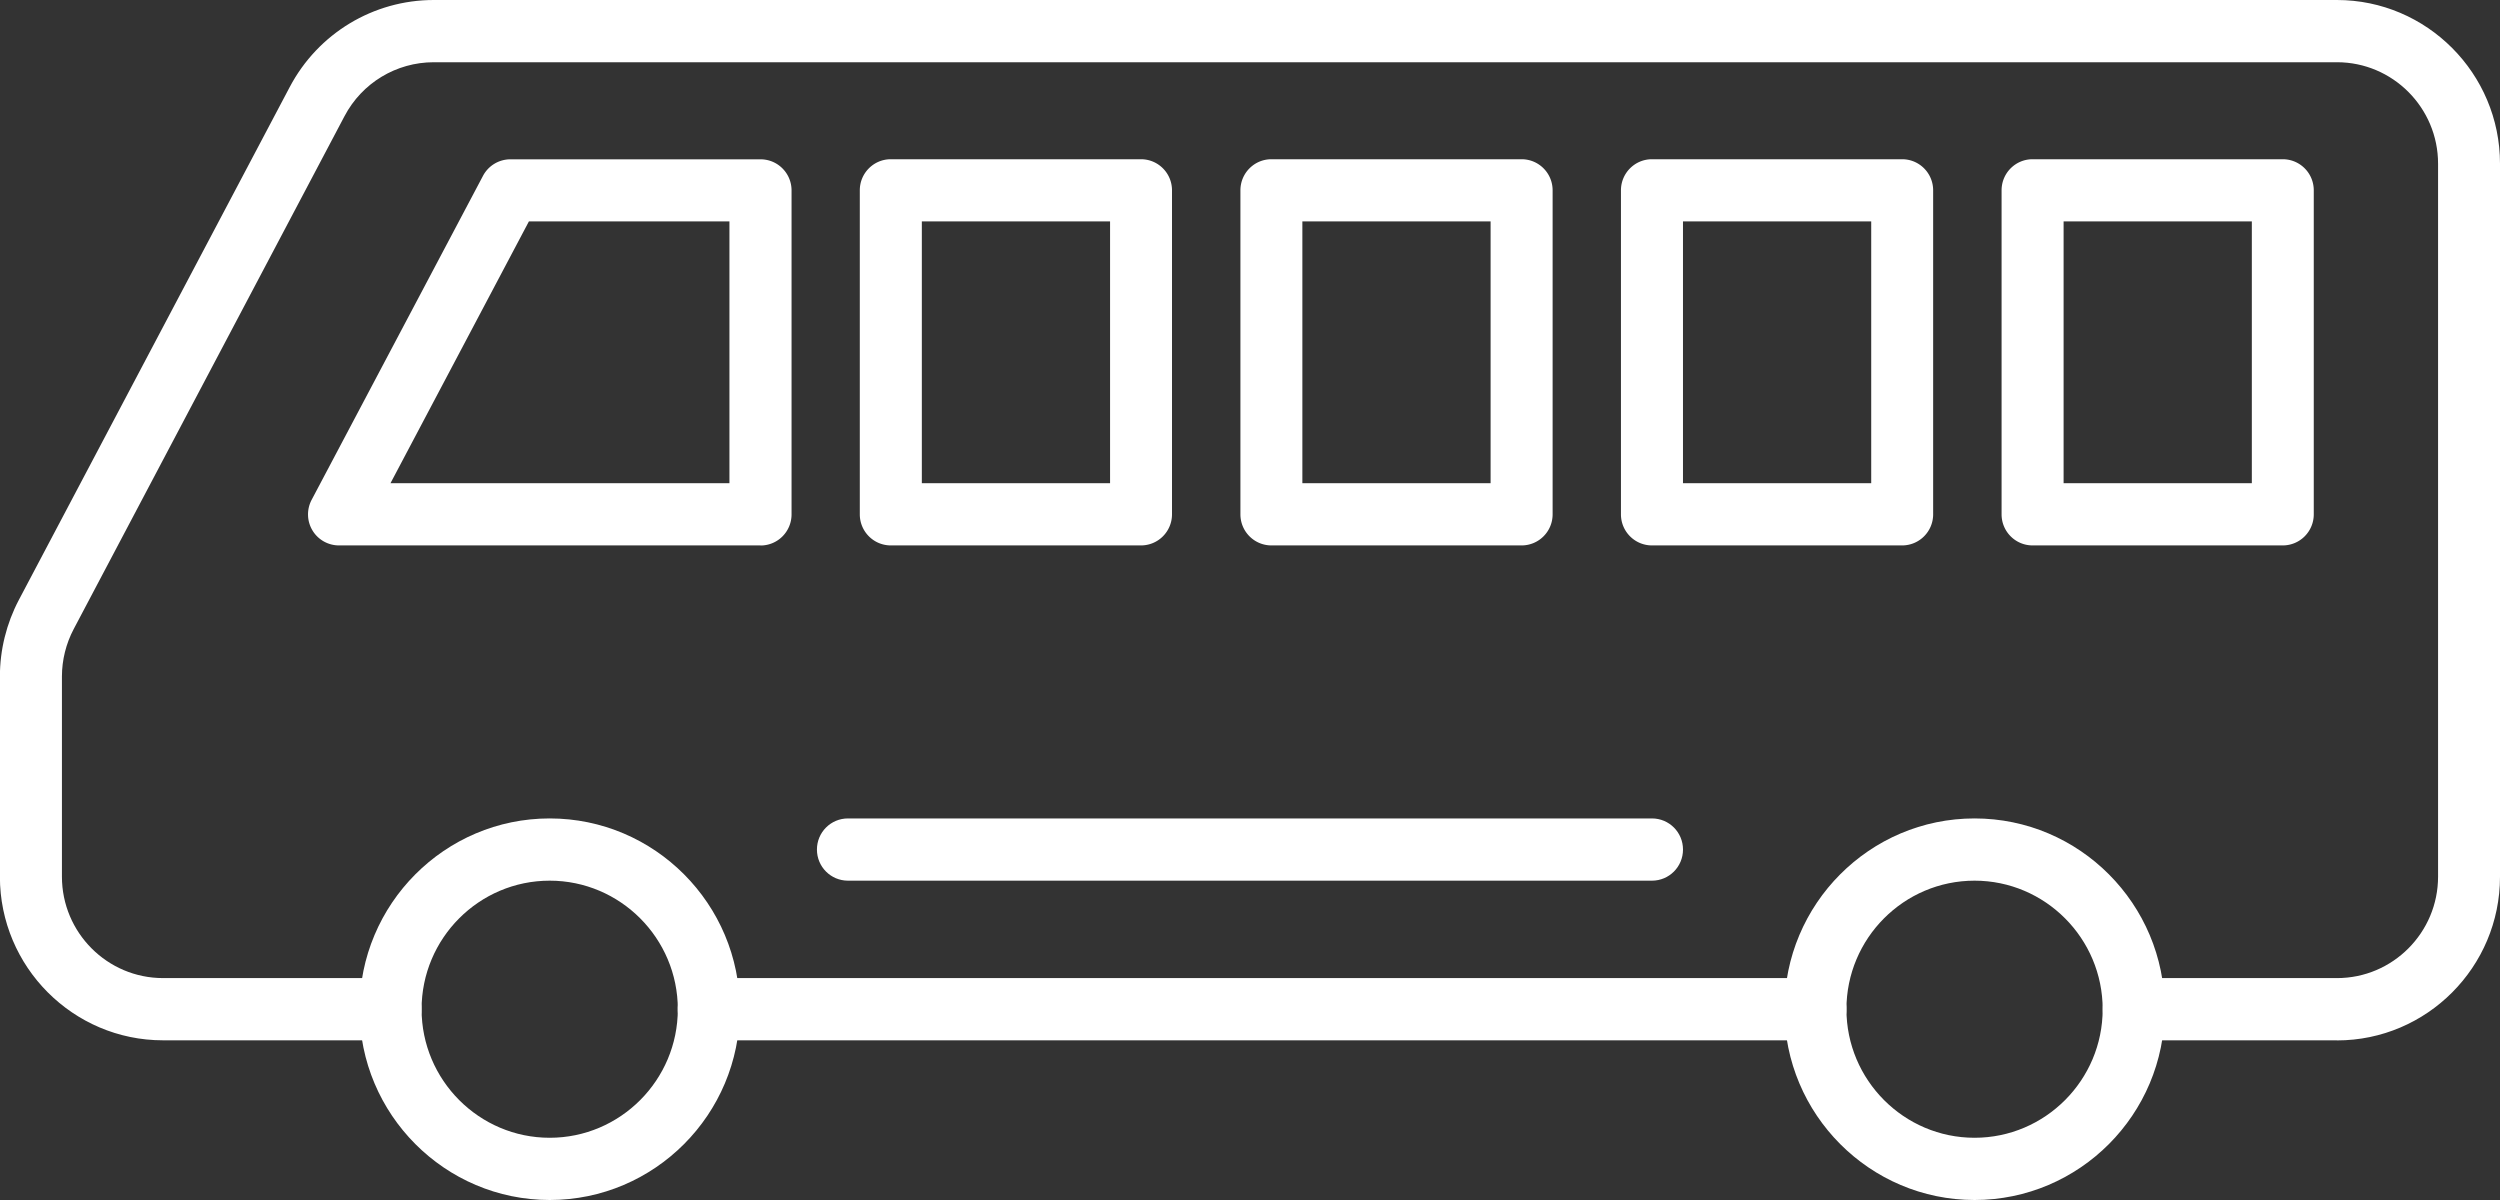 <svg width="150" height="72" viewBox="0 0 150 72" fill="none" xmlns="http://www.w3.org/2000/svg">
  <rect x="0" y="0" width="150" height="72" fill="#333333" stroke="none"/>
  <g fill="#fff">
    <path d="M99.118 52.84H50.877c-1.029 0-1.861-.834-1.861-1.867s.832-1.867 1.861-1.867h48.242c1.029 0 1.861.834 1.861 1.867s-.832 1.867-1.861 1.867Z"/>
    <path d="M140.219 62.42h-12.193c-1.029 0-1.861-.834-1.861-1.867s.832-1.867 1.861-1.867h12.193c3.347 0 6.065-2.733 6.065-6.086V9.82c0-3.359-2.724-6.086-6.065-6.086H26.028c-2.251 0-4.309 1.241-5.359 3.239L4.423 37.742c-.463.876-.707 1.862-.707 2.847v12.01c0 3.359 2.723 6.086 6.065 6.086h13.648c1.029 0 1.861.834 1.861 1.867s-.832 1.867-1.861 1.867H9.781c-5.395 0-9.787-4.407-9.787-9.82V40.589c0-1.596.395-3.186 1.138-4.595L17.385 5.22C19.084 2.003 22.4 0 26.028 0H140.213C145.608 0 150 4.407 150 9.82v42.785c0 5.413-4.387 9.82-9.787 9.82l.006-.005Z"/>
    <path d="M108.925 62.42H42.525c-1.029 0-1.861-.834-1.861-1.867s.832-1.867 1.861-1.867h66.4c1.03 0 1.861.835 1.861 1.867s-.831 1.867-1.861 1.867ZM45.622 32.725h-25.285c-.65 0-1.258-.344-1.59-.902-.338-.563-.353-1.257-.047-1.836L28.98 10.55a1.86 1.86 0 0 1 1.642-.991h15.01c1.029 0 1.861.835 1.861 1.867v19.437c0 1.033-.832 1.867-1.861 1.867l-.01-.005Zm-22.193-3.734h20.337V13.283H31.735l-8.305 15.708ZM68.459 32.725H53.449c-1.029 0-1.861-.834-1.861-1.867V11.421c0-1.033.832-1.867 1.861-1.867h15.01c1.029 0 1.861.834 1.861 1.867V30.858c0 1.033-.832 1.867-1.861 1.867Zm-13.149-3.734h11.294V13.283H55.31v15.708ZM91.296 32.725H76.286c-1.029 0-1.861-.834-1.861-1.867V11.421c0-1.033.832-1.867 1.861-1.867h15.01c1.029 0 1.861.834 1.861 1.867V30.858c0 1.033-.832 1.867-1.861 1.867Zm-13.154-3.734h11.294V13.283H78.142v15.708ZM114.128 32.725H99.118c-1.029 0-1.861-.834-1.861-1.867V11.421c0-1.033.832-1.867 1.861-1.867h15.01c1.029 0 1.861.834 1.861 1.867V30.858c0 1.033-.832 1.867-1.861 1.867Zm-13.149-3.734h11.294V13.283h-11.294v15.708ZM136.965 32.725h-15.01c-1.029 0-1.86-.834-1.86-1.867V11.421c0-1.033.831-1.867 1.86-1.867h15.01c1.029 0 1.861.834 1.861 1.867V30.858c0 1.033-.832 1.867-1.861 1.867Zm-13.149-3.734h11.294V13.283h-11.294v15.708Z"/>
    <path d="M32.982 72c-6.289 0-11.408-5.137-11.408-11.447 0-6.31 5.114-11.447 11.408-11.447 6.294 0 11.408 5.137 11.408 11.447 0 6.31-5.114 11.447-11.408 11.447Zm0-19.16c-4.241 0-7.687 3.463-7.687 7.713 0 4.25 3.451 7.713 7.687 7.713 4.236 0 7.687-3.463 7.687-7.713 0-4.25-3.451-7.713-7.687-7.713ZM118.473 72c-6.289 0-11.408-5.137-11.408-11.447 0-6.31 5.114-11.447 11.408-11.447s11.408 5.137 11.408 11.447c0 6.31-5.114 11.447-11.408 11.447Zm0-19.16c-4.241 0-7.687 3.463-7.687 7.713 0 4.25 3.451 7.713 7.687 7.713 4.236 0 7.687-3.463 7.687-7.713 0-4.25-3.451-7.713-7.687-7.713Z"/>
  </g>
</svg>
